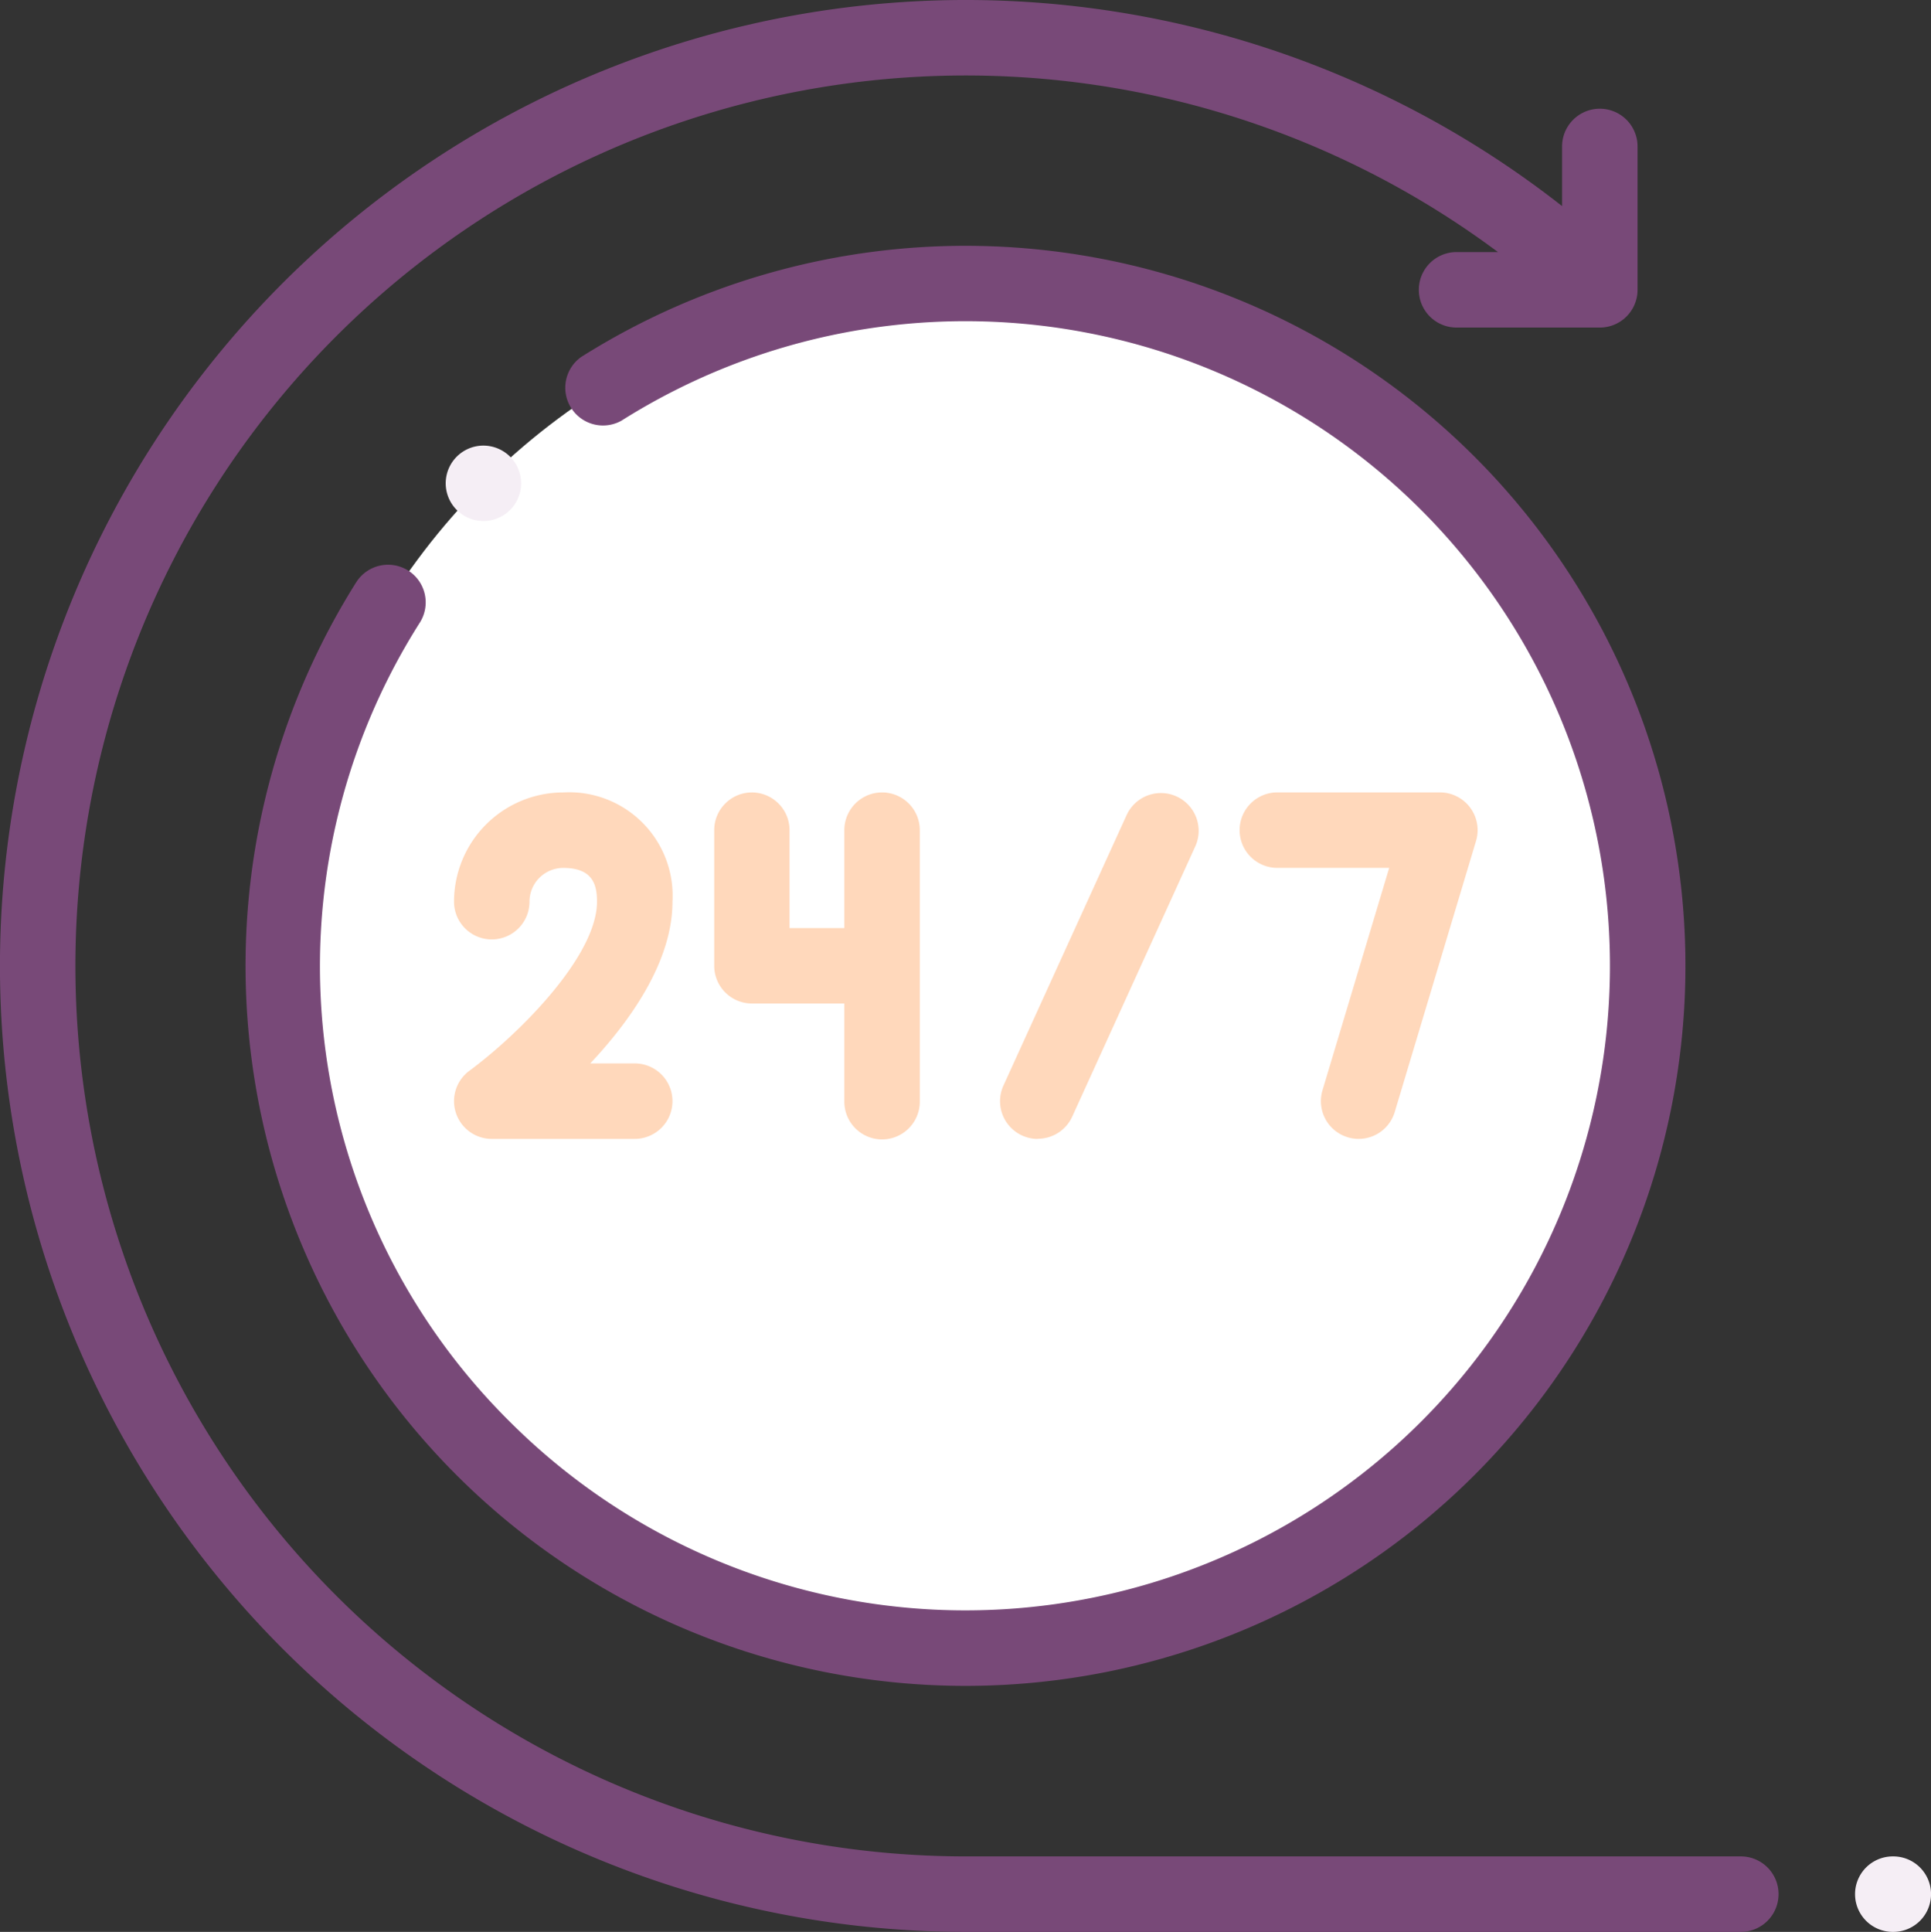 <svg xmlns="http://www.w3.org/2000/svg" width="52.862" height="52.88" viewBox="0 0 52.862 52.88"><rect x="0" y="0" width="52.862" height="52.88" fill="#333333" stroke="none"/><defs><style>.a{fill:#fff;}.b{fill:#784978;}.c{fill:#ffd8bb;}.d{fill:#f5eef5;}</style></defs><g transform="translate(-0.084)"><g transform="translate(7.843 7.759)"><circle class="a" cx="18.681" cy="18.681" r="18.681"/></g><g transform="translate(0.084)"><path class="b" d="M47.74,50.814H26.524A24.374,24.374,0,1,1,41.092,6.9H39.958a1.033,1.033,0,1,0,0,2.066H43.88a1.033,1.033,0,0,0,1.033-1.033V4.009a1.033,1.033,0,1,0-2.066,0V5.641A26.44,26.44,0,1,0,26.524,52.88H47.74a1.033,1.033,0,1,0,0-2.066Z" transform="translate(-0.084)"/><path class="b" d="M69.665,74.024a1.033,1.033,0,0,0-1.424.323A19.709,19.709,0,1,0,74.4,68.179a1.033,1.033,0,0,0,1.1,1.745,17.644,17.644,0,1,1-3.051,27.4,17.548,17.548,0,0,1-2.463-21.878A1.033,1.033,0,0,0,69.665,74.024Z" transform="translate(-58.491 -58.407)"/><path class="c" d="M123.416,210.024a2.993,2.993,0,0,0-2.99,2.99,1.033,1.033,0,0,0,2.066,0,.925.925,0,0,1,.924-.924c.814,0,.924.467.924.924,0,1.494-2.143,3.631-3.493,4.628a1.033,1.033,0,0,0,.612,1.865h3.914a1.033,1.033,0,1,0,0-2.066h-1.217c1.114-1.187,2.25-2.8,2.25-4.427A2.831,2.831,0,0,0,123.416,210.024Z" transform="translate(-107.997 -188.333)"/><path class="c" d="M190.425,210.024a1.033,1.033,0,0,0-1.033,1.033v3.711a1.033,1.033,0,0,0,1.033,1.033h2.529v2.687a1.033,1.033,0,1,0,2.066,0v-7.431a1.033,1.033,0,1,0-2.066,0v2.679h-1.5v-2.679A1.033,1.033,0,0,0,190.425,210.024Z" transform="translate(-169.84 -188.333)"/><path class="c" d="M266.189,219.5a1.033,1.033,0,0,0,.94-.6l3.378-7.417a1.033,1.033,0,0,0-1.88-.856l-3.378,7.417a1.033,1.033,0,0,0,.939,1.461Z" transform="translate(-237.779 -188.33)"/><path class="c" d="M331.616,219.463a1.031,1.031,0,0,0,1.286-.693l2.225-7.417a1.033,1.033,0,0,0-.989-1.33h-4.45a1.033,1.033,0,0,0,0,2.066h3.062l-1.826,6.087A1.033,1.033,0,0,0,331.616,219.463Z" transform="translate(-294.72 -188.333)"/><path class="d" d="M119.213,118.1a1.032,1.032,0,1,0,.73.3A1.041,1.041,0,0,0,119.213,118.1Z" transform="translate(-105.982 -105.903)"/><path class="d" d="M492.828,492h-.014a1.033,1.033,0,0,0,0,2.066h.014a1.033,1.033,0,0,0,0-2.066Z" transform="translate(-440.998 -441.186)"/></g></g></svg>